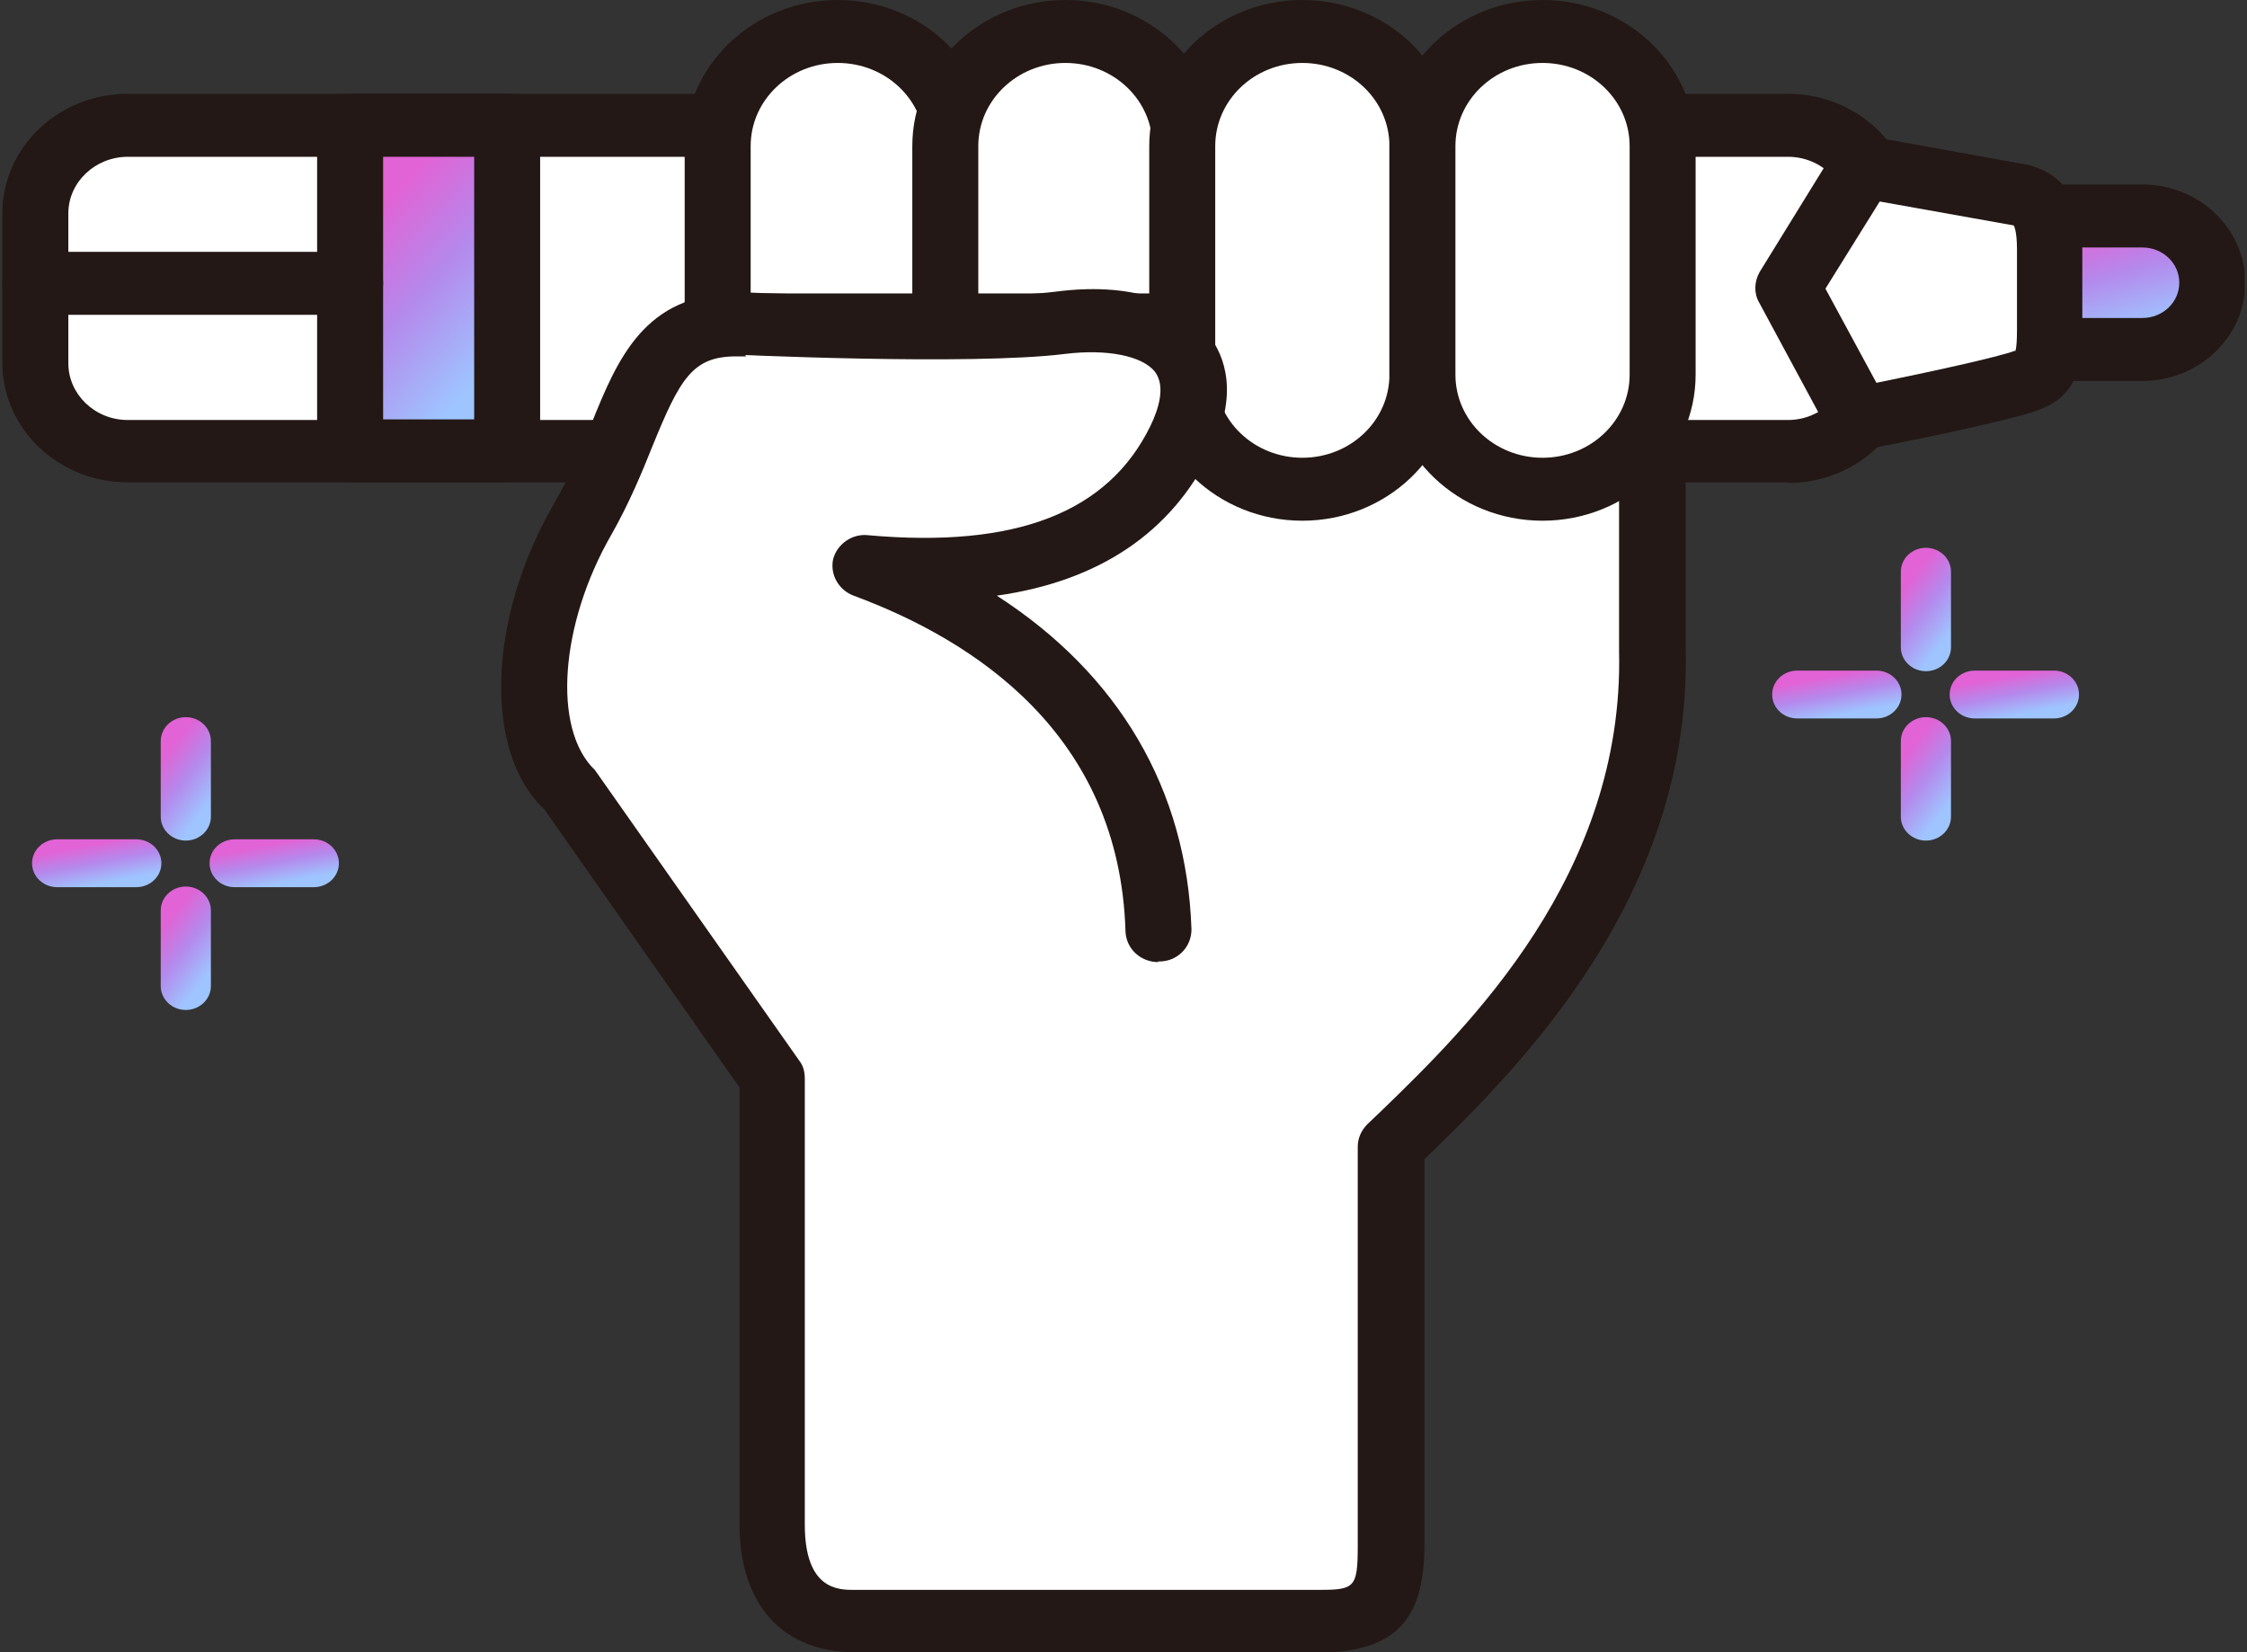 <svg width="68" height="50" viewBox="0 0 68 50" fill="none" xmlns="http://www.w3.org/2000/svg">
<rect x="0" y="0" width="68" height="50" fill="#333333" stroke="none"/>
<g clip-path="url(#clip0_156_6219)">
<path d="M54.109 3.792H3.866C2.322 3.792 1.07 4.986 1.07 6.46V10.976C1.07 12.449 2.322 13.643 3.866 13.643H54.109C55.654 13.643 56.905 12.449 56.905 10.976V6.46C56.905 4.986 55.654 3.792 54.109 3.792Z" fill="white"/>
<path d="M54.109 14.596H3.866C1.769 14.596 0.071 12.976 0.071 10.976V6.46C0.071 4.459 1.769 2.839 3.866 2.839H54.109C56.206 2.839 57.904 4.459 57.904 6.46V10.995C57.904 12.995 56.206 14.615 54.109 14.615V14.596ZM3.866 4.745C2.887 4.745 2.068 5.507 2.068 6.46V10.995C2.068 11.928 2.867 12.71 3.866 12.71H54.109C55.088 12.71 55.907 11.947 55.907 10.995V6.46C55.907 5.526 55.108 4.745 54.109 4.745H3.866Z" fill="#231815"/>
<path d="M25.353 0.953H25.333C23.326 0.953 21.699 2.505 21.699 4.421V11.338C21.699 13.253 23.326 14.806 25.333 14.806H25.353C27.36 14.806 28.988 13.253 28.988 11.338V4.421C28.988 2.505 27.36 0.953 25.353 0.953Z" fill="white"/>
<path d="M25.353 15.758C22.797 15.758 20.72 13.777 20.72 11.338V4.421C20.72 1.982 22.797 0 25.353 0C27.909 0 29.986 1.982 29.986 4.421V11.338C29.986 13.777 27.909 15.758 25.353 15.758ZM25.353 1.905C23.895 1.905 22.717 3.03 22.717 4.421V11.338C22.717 12.729 23.895 13.853 25.353 13.853C26.811 13.853 27.989 12.729 27.989 11.338V4.421C27.989 3.03 26.811 1.905 25.353 1.905Z" fill="#231815"/>
<path d="M32.262 0.953H32.242C30.235 0.953 28.608 2.505 28.608 4.421V11.338C28.608 13.253 30.235 14.806 32.242 14.806H32.262C34.27 14.806 35.897 13.253 35.897 11.338V4.421C35.897 2.505 34.27 0.953 32.262 0.953Z" fill="white"/>
<path d="M32.242 15.758C29.686 15.758 27.609 13.777 27.609 11.338V4.421C27.609 1.982 29.686 0 32.242 0C34.798 0 36.875 1.982 36.875 4.421V11.338C36.875 13.777 34.798 15.758 32.242 15.758ZM32.242 1.905C30.785 1.905 29.606 3.03 29.606 4.421V11.338C29.606 12.729 30.785 13.853 32.242 13.853C33.7 13.853 34.878 12.729 34.878 11.338V4.421C34.878 3.03 33.7 1.905 32.242 1.905Z" fill="#231815"/>
<path d="M23.376 46.113V32.622L17.305 23.971C15.648 22.39 15.887 18.731 17.645 15.72C19.402 12.71 19.302 9.851 22.297 9.851H50.016V19.703C50.175 27.325 44.444 32.412 42.108 34.718V46.78C42.108 48.685 41.528 49.085 39.771 49.085H25.872C23.875 49.085 23.376 47.58 23.376 46.151V46.113Z" fill="white"/>
<path d="M39.771 50H25.872C23.676 50 22.378 48.552 22.378 46.113V32.908L16.466 24.485C14.649 22.79 14.729 18.75 16.766 15.244C17.245 14.405 17.585 13.605 17.904 12.805C18.683 10.88 19.502 8.88 22.298 8.88H50.016C50.575 8.88 51.014 9.299 51.014 9.832V19.684C51.174 27.21 45.842 32.412 43.286 34.908L43.106 35.08V46.761C43.106 49.104 42.168 50.019 39.771 50.019V50ZM22.278 10.785C20.96 10.785 20.58 11.452 19.742 13.51C19.422 14.31 19.043 15.225 18.503 16.178C16.946 18.883 16.706 22.066 18.004 23.304L24.195 32.108C24.315 32.26 24.355 32.45 24.355 32.641V46.132C24.355 48.114 25.373 48.114 25.852 48.114H39.751C40.989 48.114 41.089 48.114 41.089 46.761V34.699C41.089 34.451 41.189 34.223 41.369 34.032L41.848 33.575C44.404 31.098 49.157 26.467 48.997 19.703V10.785H22.278Z" fill="#231815"/>
<path d="M39.412 0.953H39.392C37.385 0.953 35.757 2.505 35.757 4.421V11.338C35.757 13.253 37.385 14.806 39.392 14.806H39.412C41.419 14.806 43.046 13.253 43.046 11.338V4.421C43.046 2.505 41.419 0.953 39.412 0.953Z" fill="white"/>
<path d="M39.412 15.758C36.856 15.758 34.779 13.777 34.779 11.338V4.421C34.779 1.982 36.856 0 39.412 0C41.968 0 44.045 1.982 44.045 4.421V11.338C44.045 13.777 41.968 15.758 39.412 15.758ZM39.412 1.905C37.954 1.905 36.776 3.03 36.776 4.421V11.338C36.776 12.729 37.954 13.853 39.412 13.853C40.87 13.853 42.048 12.729 42.048 11.338V4.421C42.048 3.03 40.87 1.905 39.412 1.905Z" fill="#231815"/>
<path d="M46.701 0.953H46.681C44.674 0.953 43.046 2.505 43.046 4.421V11.338C43.046 13.253 44.674 14.806 46.681 14.806H46.701C48.708 14.806 50.335 13.253 50.335 11.338V4.421C50.335 2.505 48.708 0.953 46.701 0.953Z" fill="white"/>
<path d="M46.681 15.758C44.125 15.758 42.048 13.777 42.048 11.338V4.421C42.048 1.982 44.125 0 46.681 0C49.237 0 51.314 1.982 51.314 4.421V11.338C51.314 13.777 49.237 15.758 46.681 15.758ZM46.681 1.905C45.223 1.905 44.045 3.03 44.045 4.421V11.338C44.045 12.729 45.223 13.853 46.681 13.853C48.139 13.853 49.317 12.729 49.317 11.338V4.421C49.317 3.03 48.139 1.905 46.681 1.905Z" fill="#231815"/>
<path d="M21.838 9.756C21.838 9.756 29.327 10.118 32.143 9.756C34.959 9.394 37.075 10.595 35.757 13.262C34.439 15.93 31.584 17.607 26.212 17.13C30.585 18.731 34.879 22.008 35.078 28.144" fill="white"/>
<path d="M35.058 29.116C34.519 29.116 34.08 28.716 34.06 28.182C33.88 22.218 29.487 19.379 25.832 18.026C25.373 17.854 25.113 17.378 25.213 16.921C25.333 16.463 25.793 16.14 26.272 16.197C30.745 16.597 33.541 15.511 34.819 12.881C35.058 12.386 35.278 11.7 34.959 11.261C34.579 10.766 33.501 10.556 32.243 10.709C29.367 11.071 22.078 10.728 21.759 10.709C21.199 10.69 20.78 10.232 20.82 9.718C20.86 9.204 21.319 8.765 21.858 8.822C21.938 8.822 29.287 9.165 31.983 8.822C34.06 8.556 35.737 9.032 36.576 10.137C37.075 10.785 37.495 11.928 36.636 13.681C35.438 16.12 33.261 17.588 30.166 18.026C33.86 20.408 35.917 23.895 36.057 28.125C36.057 28.659 35.638 29.097 35.078 29.097H35.038L35.058 29.116Z" fill="#231815"/>
<path d="M4.145 26.848H1.729C1.309 26.848 0.97 26.524 0.97 26.124C0.97 25.724 1.309 25.4 1.729 25.4H4.125C4.544 25.4 4.884 25.724 4.884 26.124C4.884 26.524 4.544 26.848 4.125 26.848H4.145Z" fill="url(#paint0_linear_156_6219)"/>
<path d="M9.497 26.848H7.101C6.681 26.848 6.342 26.524 6.342 26.124C6.342 25.724 6.681 25.4 7.101 25.4H9.497C9.916 25.4 10.256 25.724 10.256 26.124C10.256 26.524 9.916 26.848 9.497 26.848Z" fill="url(#paint1_linear_156_6219)"/>
<path d="M5.623 25.438C5.204 25.438 4.864 25.114 4.864 24.714V22.428C4.864 22.027 5.204 21.703 5.623 21.703C6.042 21.703 6.382 22.027 6.382 22.428V24.714C6.382 25.114 6.042 25.438 5.623 25.438Z" fill="url(#paint2_linear_156_6219)"/>
<path d="M5.623 30.564C5.204 30.564 4.864 30.24 4.864 29.84V27.553C4.864 27.153 5.204 26.829 5.623 26.829C6.042 26.829 6.382 27.153 6.382 27.553V29.84C6.382 30.24 6.042 30.564 5.623 30.564Z" fill="url(#paint3_linear_156_6219)"/>
<path d="M56.785 21.742H54.389C53.969 21.742 53.63 21.418 53.63 21.017C53.63 20.617 53.969 20.294 54.389 20.294H56.785C57.205 20.294 57.544 20.617 57.544 21.017C57.544 21.418 57.205 21.742 56.785 21.742Z" fill="url(#paint4_linear_156_6219)"/>
<path d="M62.157 21.742H59.761C59.341 21.742 59.002 21.418 59.002 21.017C59.002 20.617 59.341 20.294 59.761 20.294H62.157C62.577 20.294 62.916 20.617 62.916 21.017C62.916 21.418 62.577 21.742 62.157 21.742Z" fill="url(#paint5_linear_156_6219)"/>
<path d="M58.283 20.312C57.864 20.312 57.524 19.989 57.524 19.588V17.302C57.524 16.902 57.864 16.578 58.283 16.578C58.703 16.578 59.042 16.902 59.042 17.302V19.588C59.042 19.989 58.703 20.312 58.283 20.312Z" fill="url(#paint6_linear_156_6219)"/>
<path d="M58.283 25.438C57.864 25.438 57.524 25.114 57.524 24.714V22.428C57.524 22.027 57.864 21.703 58.283 21.703C58.703 21.703 59.042 22.027 59.042 22.428V24.714C59.042 25.114 58.703 25.438 58.283 25.438Z" fill="url(#paint7_linear_156_6219)"/>
<path d="M15.348 3.792H10.595V13.643H15.348V3.792Z" fill="url(#paint8_linear_156_6219)"/>
<path d="M15.348 14.596H10.595C10.036 14.596 9.597 14.177 9.597 13.643V3.792C9.597 3.258 10.036 2.839 10.595 2.839H15.348C15.907 2.839 16.346 3.258 16.346 3.792V13.643C16.346 14.177 15.907 14.596 15.348 14.596ZM11.594 12.691H14.35V4.745H11.594V12.691Z" fill="#231815"/>
<path d="M64.813 6.555H61.478C60.309 6.555 59.361 7.459 59.361 8.575C59.361 9.69 60.309 10.595 61.478 10.595H64.813C65.982 10.595 66.93 9.69 66.93 8.575C66.93 7.459 65.982 6.555 64.813 6.555Z" fill="url(#paint9_linear_156_6219)"/>
<path d="M64.833 11.528H61.478C59.761 11.528 58.363 10.194 58.363 8.556C58.363 6.917 59.761 5.583 61.478 5.583H64.833C66.55 5.583 67.948 6.917 67.948 8.556C67.948 10.194 66.55 11.528 64.833 11.528ZM61.478 7.489C60.859 7.489 60.36 7.965 60.36 8.556C60.36 9.146 60.859 9.623 61.478 9.623H64.833C65.452 9.623 65.951 9.146 65.951 8.556C65.951 7.965 65.452 7.489 64.833 7.489H61.478Z" fill="#231815"/>
<path d="M56.366 5.05L61.199 5.926C61.818 6.079 62.037 6.631 62.037 7.546V10.004C62.037 11.242 61.718 11.357 61.358 11.509C60.46 11.852 56.246 12.671 56.246 12.671L54.109 8.708L56.366 5.05Z" fill="white"/>
<path d="M56.246 13.624C55.887 13.624 55.527 13.434 55.368 13.11L53.231 9.146C53.071 8.861 53.091 8.518 53.251 8.232L55.508 4.573C55.727 4.23 56.147 4.04 56.546 4.116L61.379 4.992C62.497 5.278 63.016 6.136 63.016 7.565V10.023C63.016 11.395 62.657 12.043 61.698 12.405C60.739 12.767 56.865 13.529 56.426 13.605C56.366 13.605 56.286 13.624 56.226 13.624H56.246ZM55.248 8.746L56.785 11.585C58.383 11.261 60.48 10.804 60.979 10.614C60.979 10.671 61.039 10.575 61.039 10.004V7.546C61.039 6.955 60.939 6.822 60.939 6.822L56.885 6.098L55.248 8.727V8.746Z" fill="#231815"/>
<path d="M10.595 9.527H1.07C0.511 9.527 0.071 9.108 0.071 8.575C0.071 8.041 0.511 7.622 1.07 7.622H10.595C11.155 7.622 11.594 8.041 11.594 8.575C11.594 9.108 11.155 9.527 10.595 9.527Z" fill="#231815"/>
</g>
<defs>
<linearGradient id="paint0_linear_156_6219" x1="2.97" y1="25.525" x2="3.199" y2="26.719" gradientUnits="userSpaceOnUse">
<stop stop-color="#E163D5"/>
<stop offset="0.465" stop-color="#B489EC"/>
<stop offset="1" stop-color="#9EC5FF"/>
</linearGradient>
<linearGradient id="paint1_linear_156_6219" x1="8.342" y1="25.525" x2="8.571" y2="26.719" gradientUnits="userSpaceOnUse">
<stop stop-color="#E163D5"/>
<stop offset="0.465" stop-color="#B489EC"/>
<stop offset="1" stop-color="#9EC5FF"/>
</linearGradient>
<linearGradient id="paint2_linear_156_6219" x1="5.64" y1="22.024" x2="7.191" y2="23.24" gradientUnits="userSpaceOnUse">
<stop stop-color="#E163D5"/>
<stop offset="0.465" stop-color="#B489EC"/>
<stop offset="1" stop-color="#9EC5FF"/>
</linearGradient>
<linearGradient id="paint3_linear_156_6219" x1="5.64" y1="27.15" x2="7.191" y2="28.366" gradientUnits="userSpaceOnUse">
<stop stop-color="#E163D5"/>
<stop offset="0.465" stop-color="#B489EC"/>
<stop offset="1" stop-color="#9EC5FF"/>
</linearGradient>
<linearGradient id="paint4_linear_156_6219" x1="55.63" y1="20.418" x2="55.859" y2="21.612" gradientUnits="userSpaceOnUse">
<stop stop-color="#E163D5"/>
<stop offset="0.465" stop-color="#B489EC"/>
<stop offset="1" stop-color="#9EC5FF"/>
</linearGradient>
<linearGradient id="paint5_linear_156_6219" x1="61.002" y1="20.418" x2="61.232" y2="21.612" gradientUnits="userSpaceOnUse">
<stop stop-color="#E163D5"/>
<stop offset="0.465" stop-color="#B489EC"/>
<stop offset="1" stop-color="#9EC5FF"/>
</linearGradient>
<linearGradient id="paint6_linear_156_6219" x1="58.3" y1="16.899" x2="59.851" y2="18.114" gradientUnits="userSpaceOnUse">
<stop stop-color="#E163D5"/>
<stop offset="0.465" stop-color="#B489EC"/>
<stop offset="1" stop-color="#9EC5FF"/>
</linearGradient>
<linearGradient id="paint7_linear_156_6219" x1="58.3" y1="22.024" x2="59.851" y2="23.24" gradientUnits="userSpaceOnUse">
<stop stop-color="#E163D5"/>
<stop offset="0.465" stop-color="#B489EC"/>
<stop offset="1" stop-color="#9EC5FF"/>
</linearGradient>
<linearGradient id="paint8_linear_156_6219" x1="13.024" y1="4.639" x2="17.225" y2="8.548" gradientUnits="userSpaceOnUse">
<stop stop-color="#E163D5"/>
<stop offset="0.465" stop-color="#B489EC"/>
<stop offset="1" stop-color="#9EC5FF"/>
</linearGradient>
<linearGradient id="paint9_linear_156_6219" x1="63.23" y1="6.902" x2="64.118" y2="10.111" gradientUnits="userSpaceOnUse">
<stop stop-color="#E163D5"/>
<stop offset="0.465" stop-color="#B489EC"/>
<stop offset="1" stop-color="#9EC5FF"/>
</linearGradient>
<clipPath id="clip0_156_6219">
<rect width="67.857" height="50" fill="white" transform="translate(0.071)"/>
</clipPath>
</defs>
</svg>
